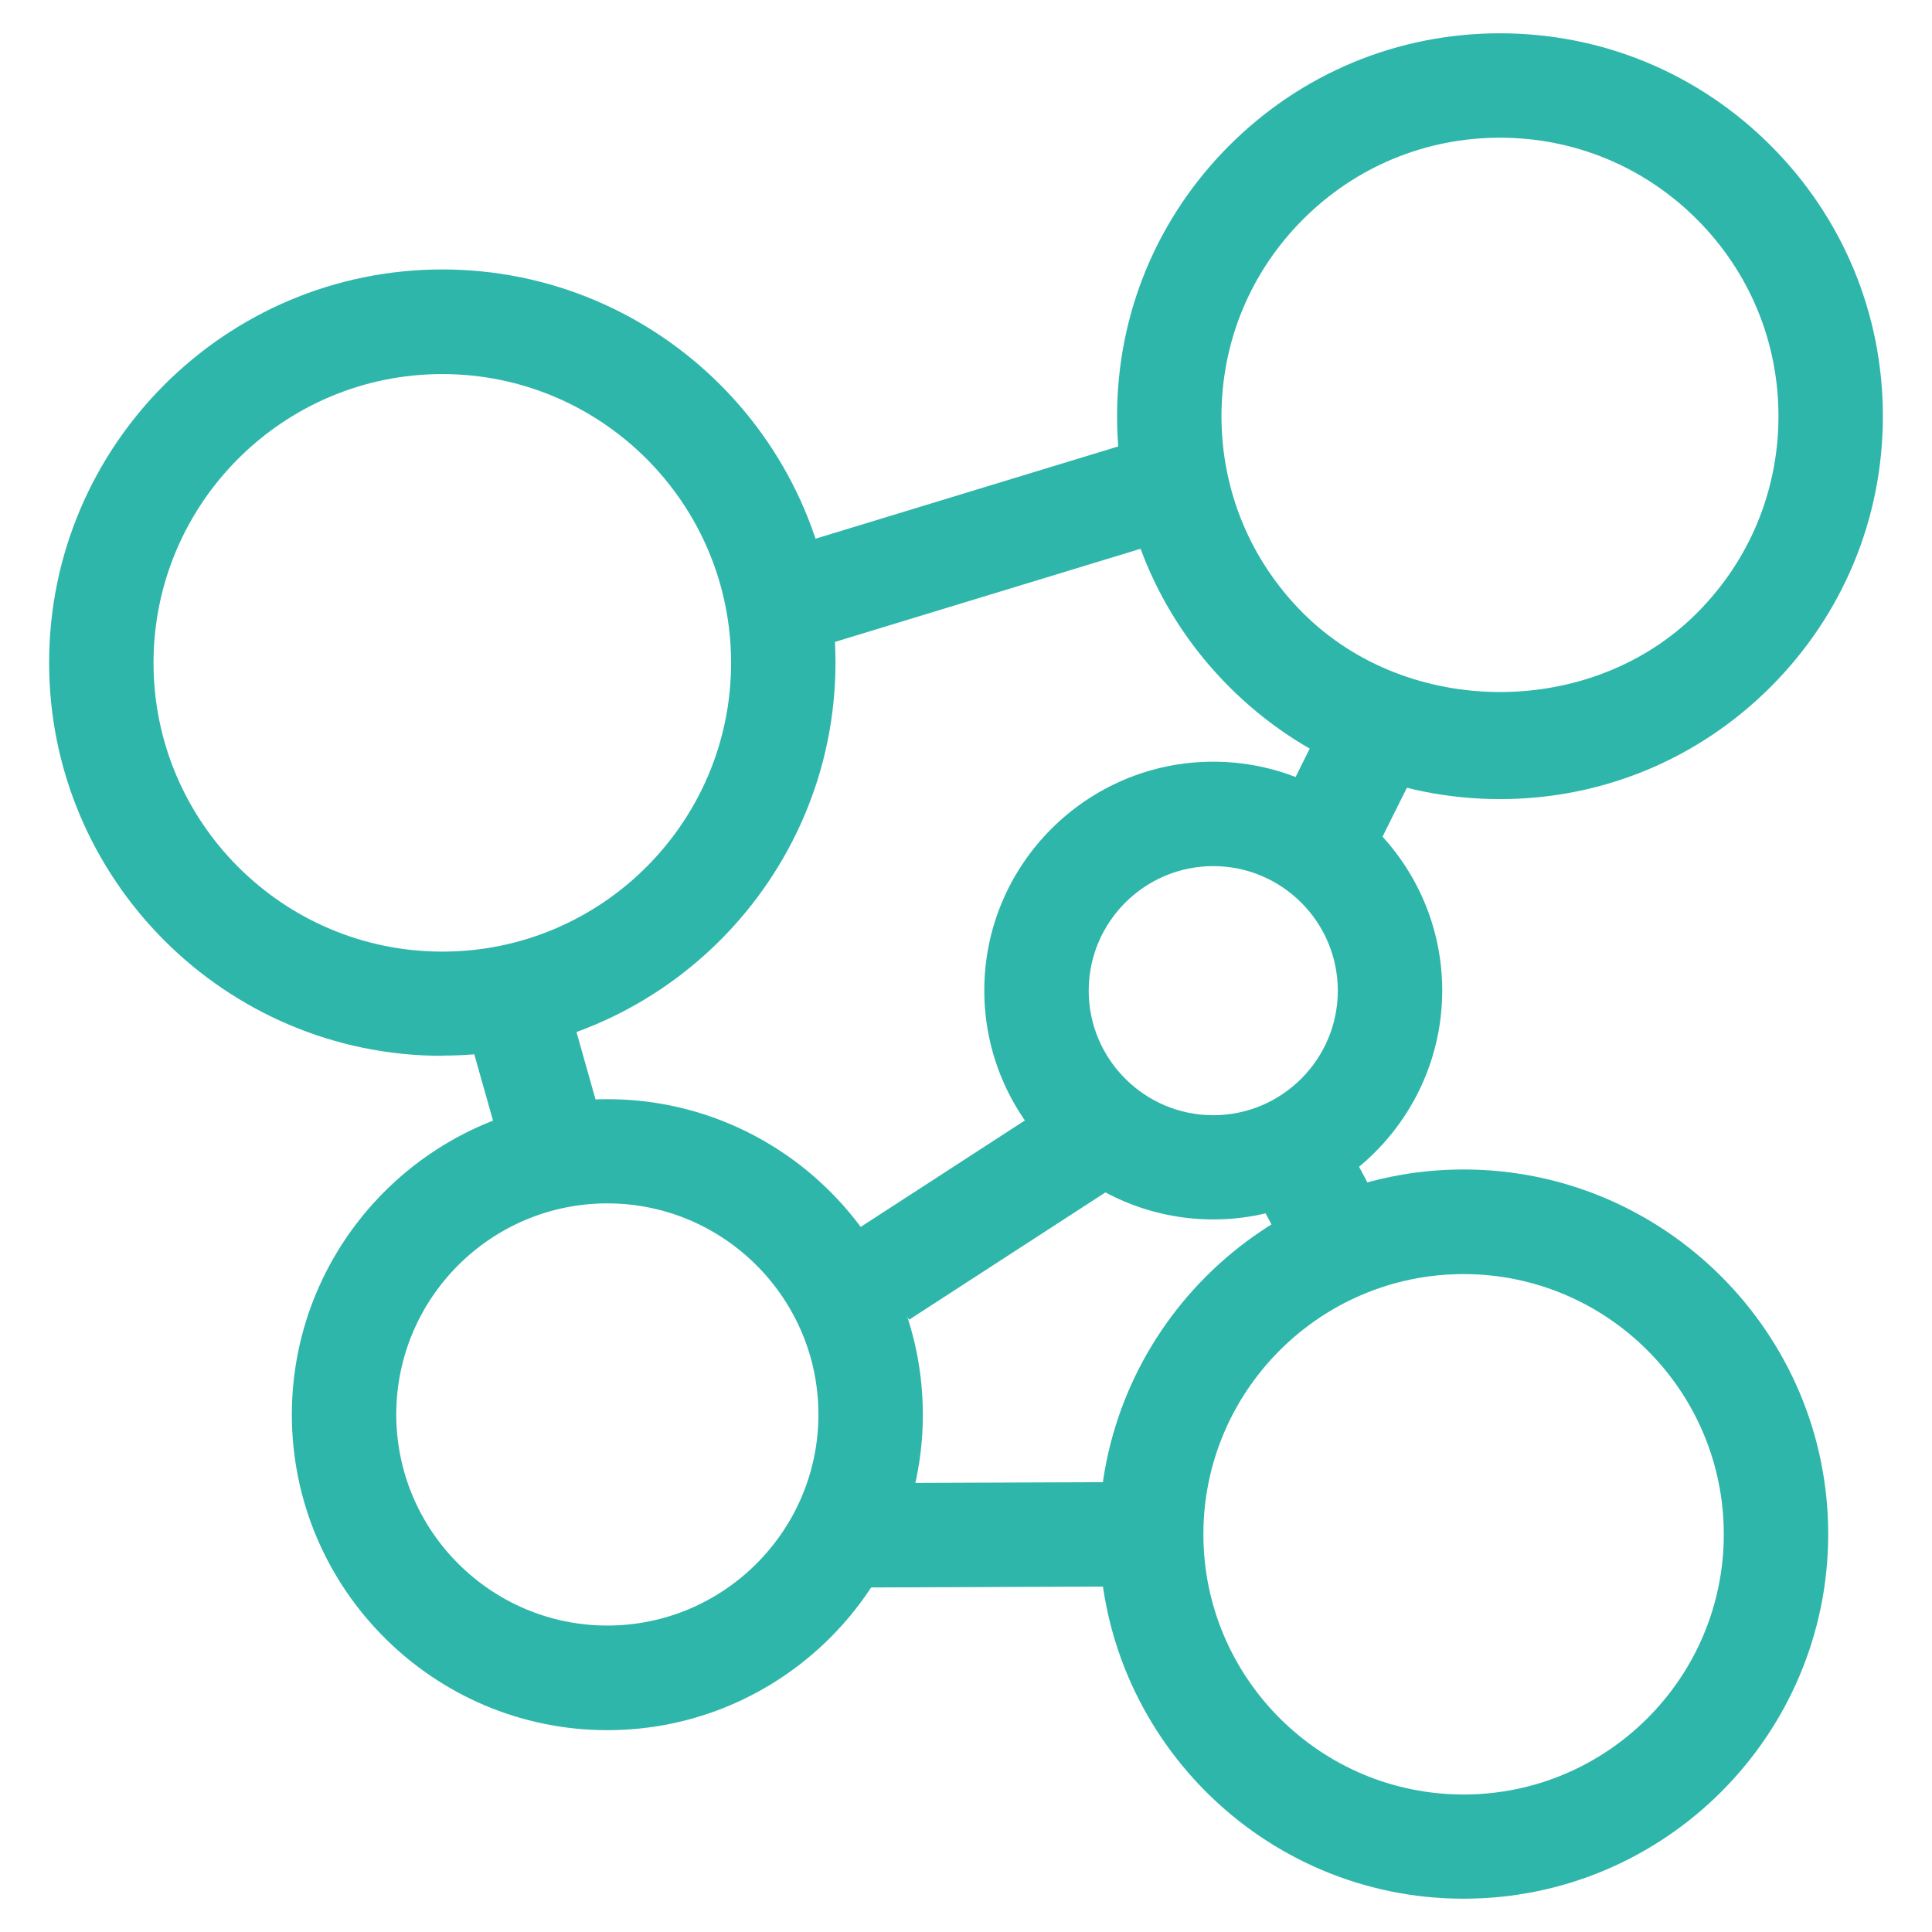 <?xml version="1.0" encoding="UTF-8"?>
<svg id="_图层_1" data-name="图层 1" xmlns="http://www.w3.org/2000/svg" viewBox="0 0 94 94">
  <defs>
    <style>
      .cls-1 {
        fill: #2fb6aa;
      }
    </style>
  </defs>
  <path class="cls-1" d="m21.52,51.37c-10.55,0-19.13-8.58-19.13-19.13S10.97,13.11,21.52,13.11s19.13,8.58,19.13,19.12-8.58,19.13-19.13,19.13Zm0-33.17c-7.75,0-14.05,6.3-14.05,14.05s6.3,14.05,14.05,14.05,14.05-6.3,14.05-14.05-6.3-14.05-14.05-14.05Z"/>
  <path class="cls-1" d="m71.21,92.38c-9.78,0-17.73-7.96-17.73-17.74s7.96-17.74,17.73-17.74,17.74,7.96,17.74,17.74-7.96,17.74-17.74,17.74Zm0-30.39c-6.98,0-12.66,5.68-12.66,12.66s5.68,12.66,12.66,12.66,12.66-5.68,12.66-12.66-5.68-12.66-12.66-12.66Z"/>
  <path class="cls-1" d="m72.98,38.88c-4.98,0-9.65-1.94-13.17-5.46-3.52-3.52-5.46-8.2-5.46-13.17s1.94-9.65,5.46-13.17c3.52-3.52,8.2-5.46,13.17-5.46s9.65,1.94,13.17,5.46h0c3.52,3.52,5.46,8.2,5.46,13.17s-1.94,9.65-5.46,13.17c-3.52,3.52-8.2,5.46-13.17,5.46Zm0-32.18c-3.62,0-7.02,1.41-9.58,3.97s-3.97,5.96-3.97,9.58,1.41,7.02,3.97,9.58c5.12,5.12,14.05,5.12,19.16,0,2.56-2.56,3.97-5.96,3.97-9.58s-1.41-7.02-3.97-9.58h0c-2.56-2.56-5.96-3.97-9.58-3.97Z"/>
  <path class="cls-1" d="m29.55,84.18c-8.46,0-15.35-6.89-15.35-15.35s6.89-15.35,15.35-15.35,15.35,6.89,15.35,15.35-6.89,15.35-15.35,15.35Zm0-25.63c-5.67,0-10.27,4.61-10.27,10.27s4.61,10.27,10.27,10.27,10.27-4.61,10.27-10.27-4.61-10.27-10.27-10.27Z"/>
  <path class="cls-1" d="m59.03,59.33c-6.14,0-11.14-5-11.14-11.14s5-11.13,11.14-11.13,11.14,5,11.14,11.13-5,11.14-11.14,11.14Zm0-17.19c-3.34,0-6.06,2.72-6.06,6.06s2.72,6.06,6.06,6.06,6.06-2.72,6.06-6.06-2.72-6.06-6.06-6.06Z"/>
  <rect class="cls-1" x="23.67" y="48.66" width="5.08" height="8.8" transform="translate(-13.44 9.12) rotate(-15.78)"/>
  <rect class="cls-1" x="36.51" y="24.06" width="21.18" height="5.08" transform="translate(-5.71 14.89) rotate(-16.95)"/>
  <rect class="cls-1" x="62.38" y="35.92" width="6.31" height="5.08" transform="translate(1.92 80.01) rotate(-63.55)"/>
  <rect class="cls-1" x="40.93" y="72.13" width="15.08" height="5.08" transform="translate(-.29 .19) rotate(-.22)"/>
  <rect class="cls-1" x="41.81" y="56.03" width="12.96" height="5.07" transform="translate(-24.09 35.69) rotate(-32.96)"/>
  <rect class="cls-1" x="61.59" y="54.59" width="5.08" height="7.67" transform="translate(-19.97 37.14) rotate(-28.13)"/>
</svg>